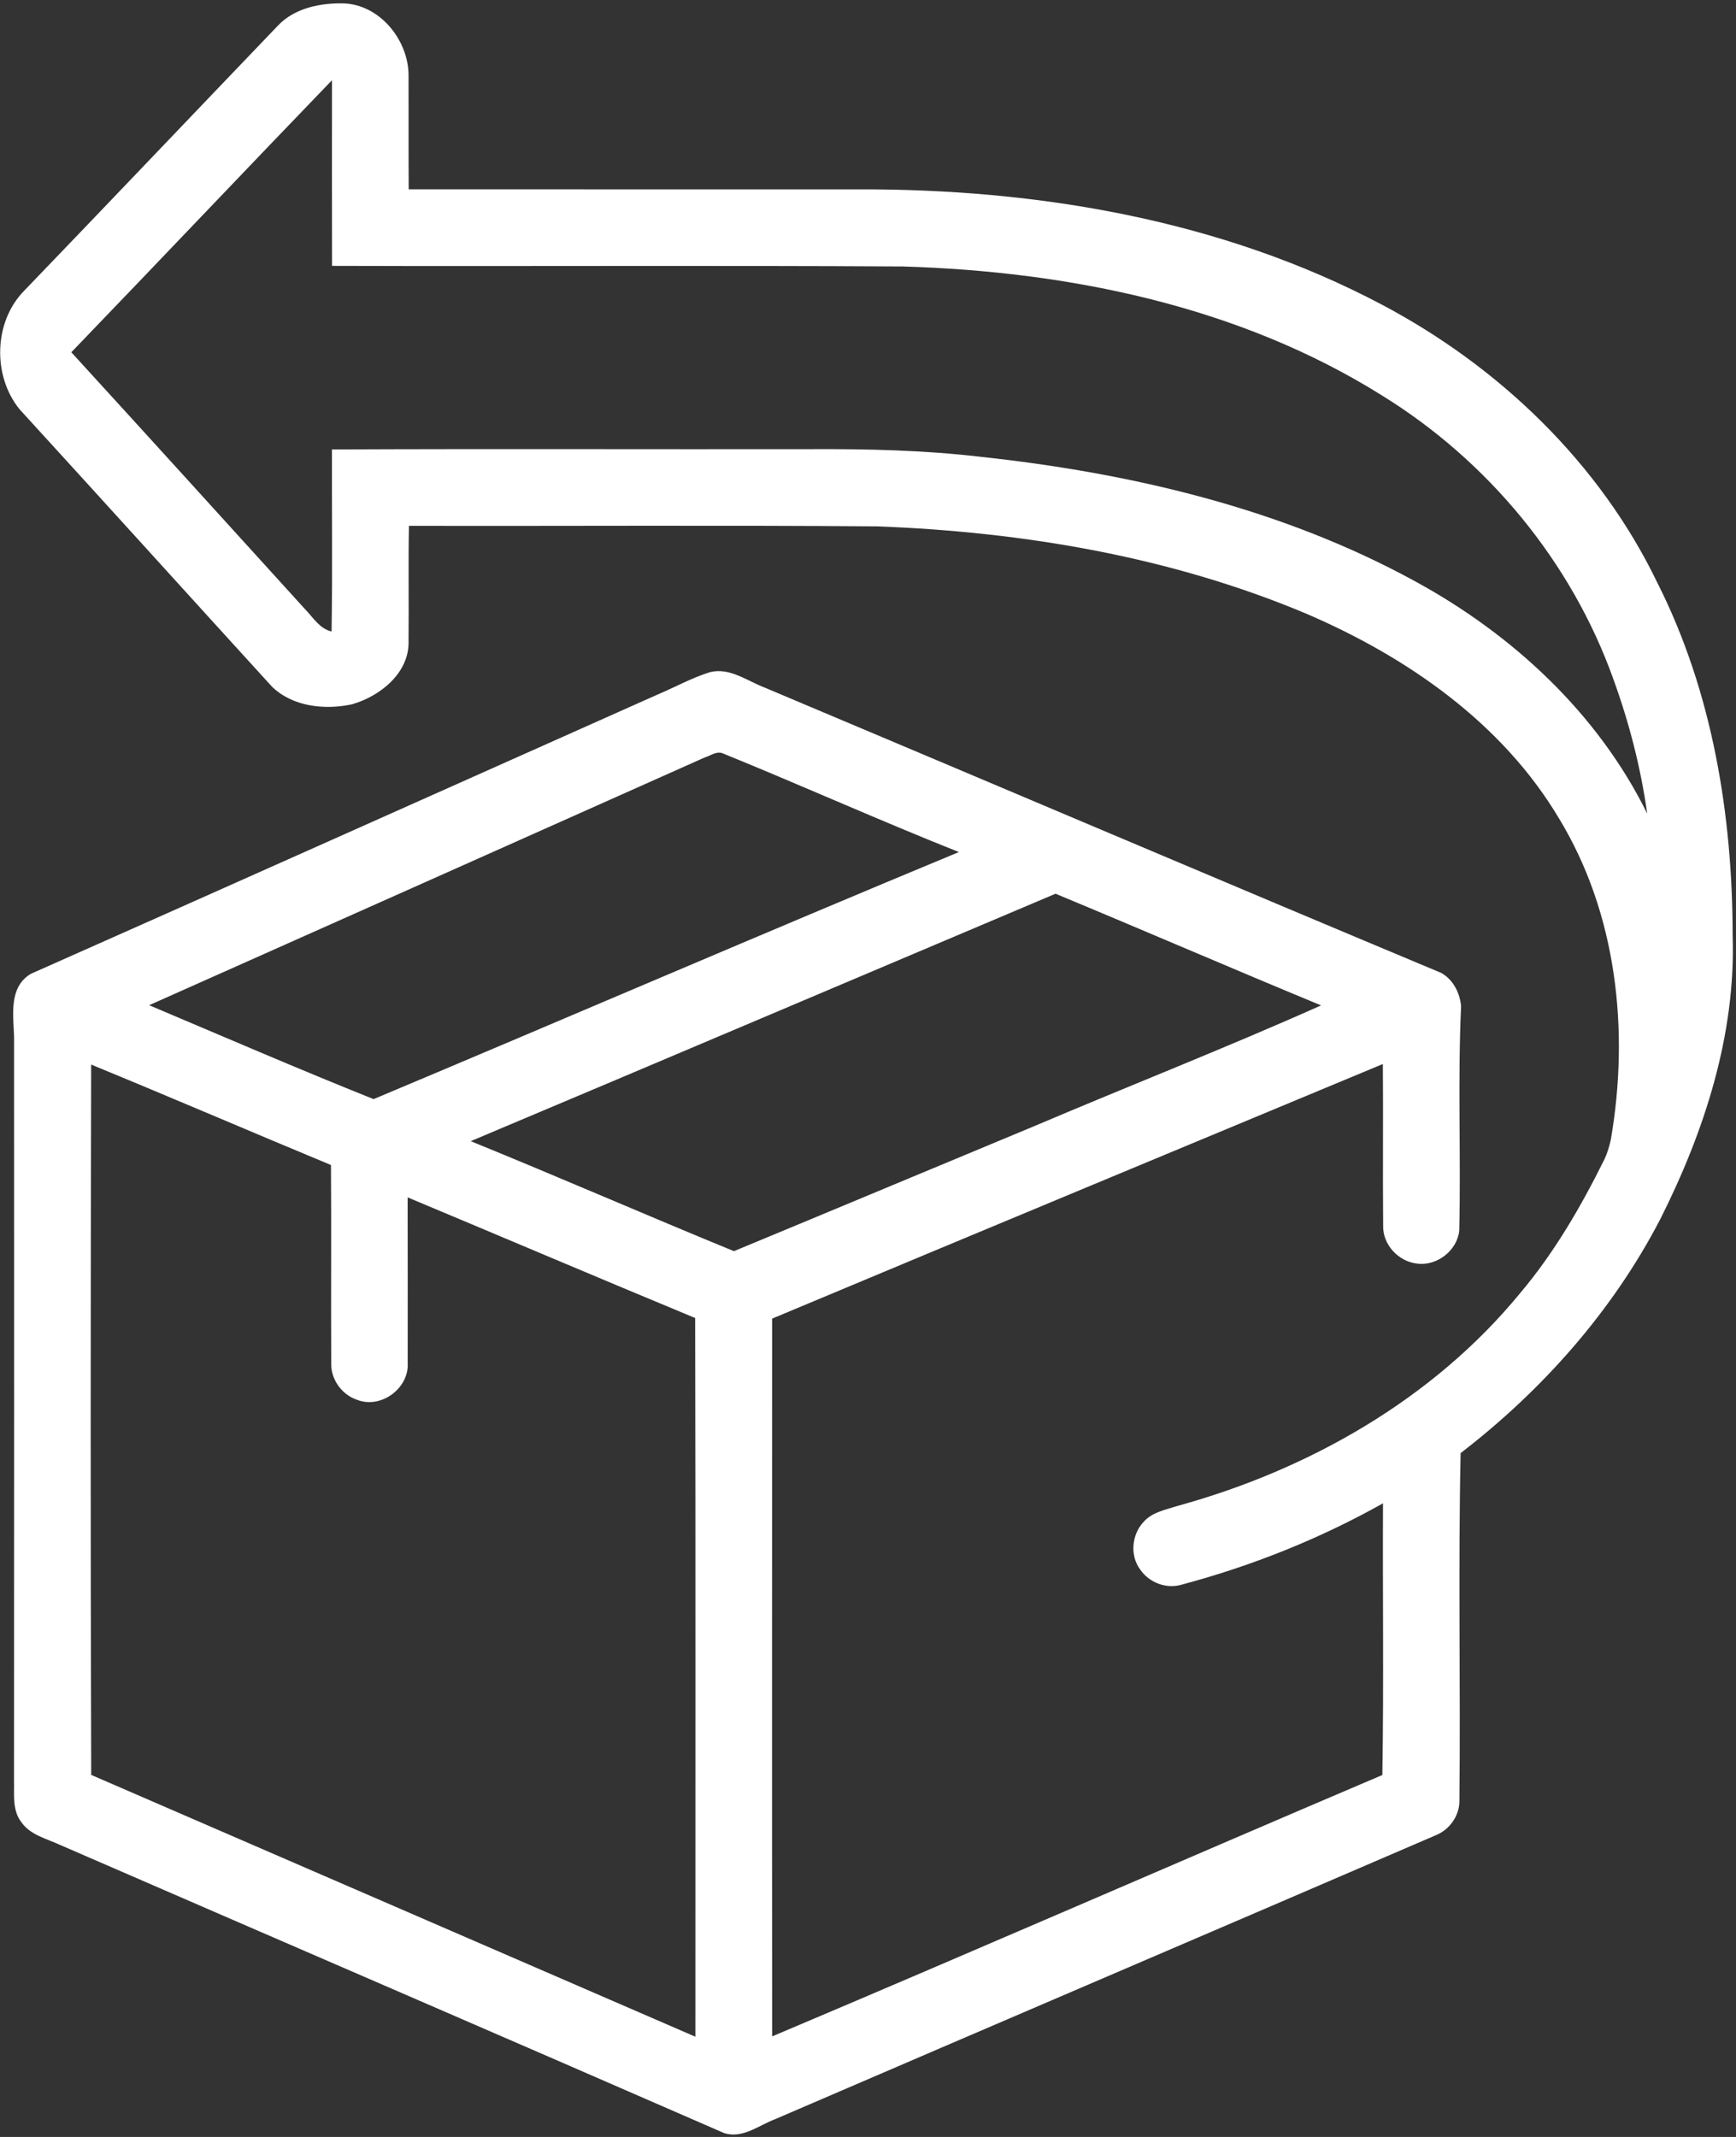 <?xml version="1.0" encoding="UTF-8"?> <svg xmlns="http://www.w3.org/2000/svg" width="455" height="560" viewBox="0 0 455 560" fill="none"><rect x="0" y="0" width="455" height="560" fill="#333333" stroke="none"/><path d="M72.88 6.673C77.227 2.113 83.893 0.767 89.973 0.887C99.546 1.167 107.08 10.513 107.08 19.767C107.12 29.713 107.053 39.66 107.12 49.607C146.306 49.633 185.493 49.62 224.666 49.62C271.853 49.46 320.066 57.58 362.106 79.793C392.84 96.02 419.24 121.26 434.4 152.74C448.786 181.22 454.093 213.473 454.12 245.153C454.973 271.153 446.706 296.567 435.12 319.553C422.613 343.607 404.253 364.313 382.826 380.793C382.16 411.087 382.826 441.487 382.506 471.82C382.573 475.74 380 479.42 376.4 480.9C318.706 505.78 260.906 530.46 203.2 555.327C198.893 556.927 194.546 560.607 189.706 558.953C131.786 533.673 73.72 508.66 15.746 483.473C12.24 481.833 8 480.913 5.64 477.567C3.146 474.42 3.786 470.207 3.68 466.487C3.733 401.593 3.693 336.713 3.693 271.82C3.52 266.087 2.213 258.713 8.066 255.207C62.84 230.913 117.546 206.433 172.266 182.047C176.893 180.1 181.293 177.633 186.093 176.14C191.346 174.86 195.84 178.473 200.506 180.22C259.573 205.087 318.546 230.193 377.666 254.927C380.84 256.633 382.626 260.18 382.946 263.687C382.04 283.26 382.92 302.887 382.466 322.473C381.946 327.74 376.52 331.913 371.28 331.113C366.48 330.527 362.413 326.153 362.52 321.26C362.386 307.113 362.56 292.967 362.44 278.833C309.08 301.06 255.693 323.22 202.373 345.553C202.36 408.247 202.32 470.953 202.386 533.647C255.8 511.087 308.946 487.873 362.306 465.153C362.706 441.433 362.36 417.687 362.48 393.953C345.946 403.233 328.2 410.327 309.88 415.22C305.813 416.527 301.16 414.767 298.8 411.247C296.12 407.62 296.626 402.207 299.64 398.927C301.906 396.26 305.52 395.647 308.68 394.62C343.04 385.167 375.626 366.66 398.413 338.887C407.4 328.247 414.413 316.127 420.573 303.687C421.32 302.047 421.84 300.3 422.213 298.54C427.08 270.14 423.813 239.473 408.64 214.527C393.746 189.46 368.773 172.153 342.4 160.833C306.893 145.887 268.293 139.393 229.96 137.94C189.04 137.607 148.12 137.887 107.186 137.793C106.986 147.82 107.186 157.847 107.08 167.873C107.386 176.313 99.653 182.46 92.213 184.58C85.12 186.1 76.666 185.207 71.266 179.927C49.2 155.727 27.227 131.42 5.12 107.247C-2.014 98.487 -1.654 84.26 6.36 76.167C28.6 53.06 50.693 29.82 72.88 6.673ZM18.693 92.313C39.12 114.647 59.453 137.073 79.813 159.487C81.987 161.673 83.693 164.74 86.906 165.487C87.16 149.58 86.96 133.673 87 117.78C128.893 117.593 170.8 117.767 212.693 117.7C227.426 117.633 242.186 117.98 256.84 119.687C296.266 123.94 335.84 133.153 370.853 152.313C396.4 166.22 418.773 186.9 431.733 213.22C430.04 201.193 427 189.353 422.853 177.953C411.866 147.207 389.96 120.767 362.24 103.647C324.866 80.233 280.226 71.127 236.613 69.833C186.76 69.527 136.893 69.833 87.026 69.673C87 53.46 86.987 37.233 87.013 21.02C64.173 44.713 41.533 68.607 18.693 92.313ZM184.64 198.527C136.133 220.167 87.626 241.82 39.093 263.42C58.666 271.687 78.186 280.14 97.92 288.033C149.093 266.54 200.066 244.553 251.32 223.287C230.613 215.047 210.266 205.9 189.626 197.5C187.933 196.647 186.226 198.06 184.64 198.527ZM123.373 299.047C146.466 308.447 169.306 318.42 192.36 327.873C218.546 317.033 244.68 306.073 270.853 295.207C295.933 284.54 321.373 274.58 346.253 263.473C323 253.86 299.893 243.86 276.653 234.207C225.56 255.807 174.506 277.527 123.373 299.047ZM23.893 278.98C23.747 341.033 23.706 403.087 23.907 465.127C76.693 488.007 129.48 510.873 182.266 533.74C182.24 470.967 182.346 408.18 182.2 345.393C157.04 334.967 131.973 324.287 106.84 313.78C106.866 328.26 106.866 342.753 106.853 357.233C107.226 363.82 99.853 369.247 93.666 366.86C89.587 365.527 86.666 361.46 86.813 357.167C86.72 339.873 86.867 322.593 86.746 305.3C65.773 296.593 44.907 287.607 23.893 278.98Z" fill="white"></path></svg> 
